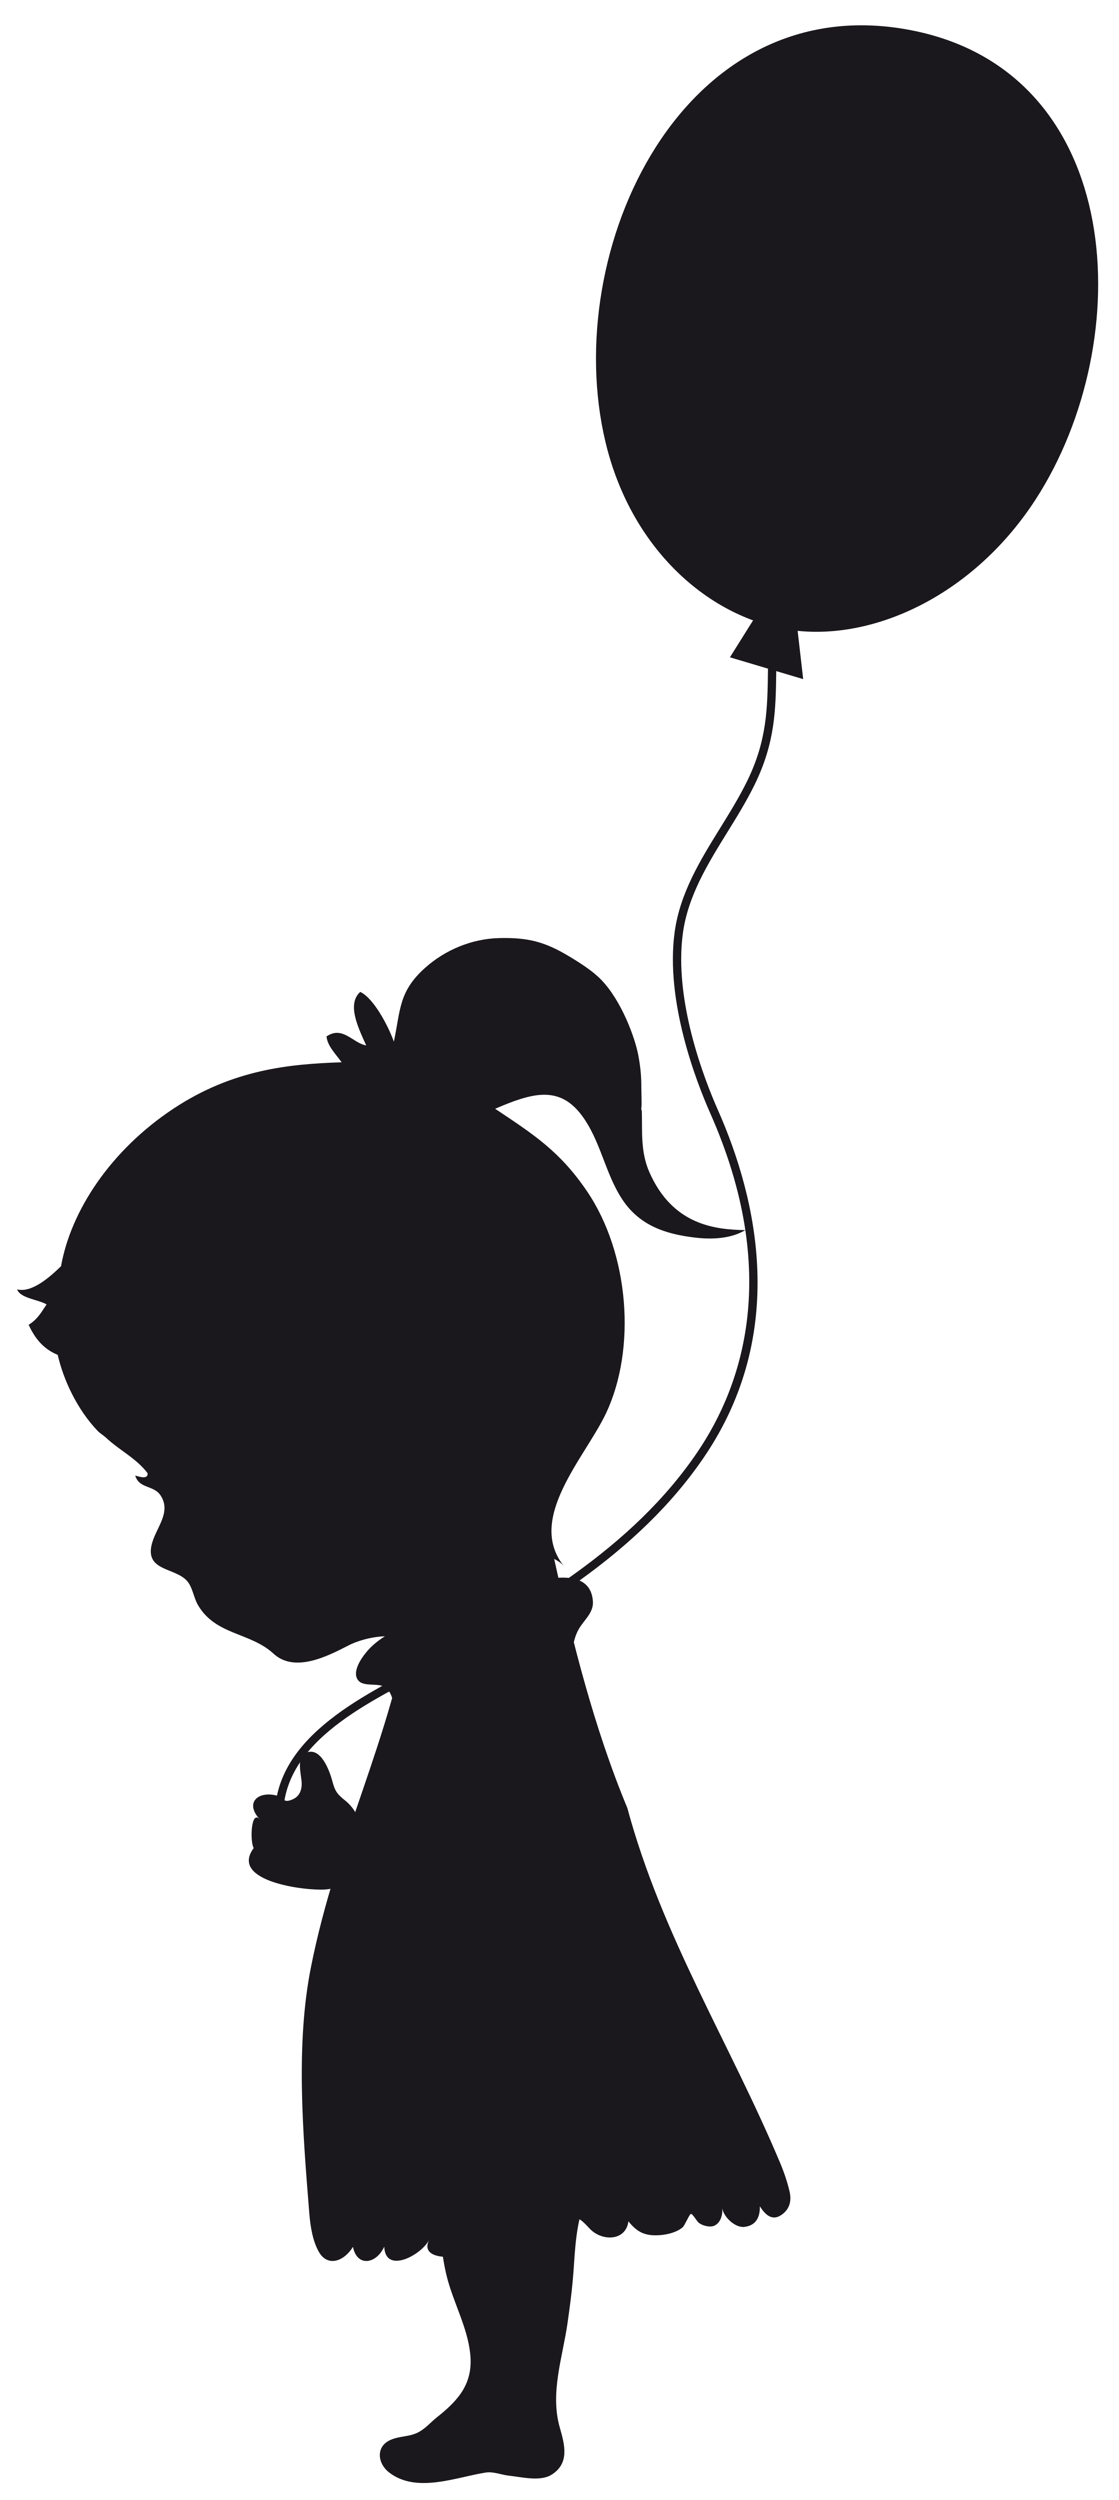 <?xml version="1.0" encoding="utf-8"?>
<!-- Generator: Adobe Illustrator 17.0.0, SVG Export Plug-In . SVG Version: 6.00 Build 0)  -->
<!DOCTYPE svg PUBLIC "-//W3C//DTD SVG 1.1//EN" "http://www.w3.org/Graphics/SVG/1.1/DTD/svg11.dtd">
<svg version="1.1" id="Laag_1" xmlns="http://www.w3.org/2000/svg" xmlns:xlink="http://www.w3.org/1999/xlink" x="0px" y="0px"
	 width="91.365px" height="204px" viewBox="0 -72.635 91.365 204" enable-background="new 0 -72.635 91.365 204"
	 xml:space="preserve">
<g>
	<path fill-rule="evenodd" clip-rule="evenodd" fill="#1B181D" d="M47.73,99.738c-1.597-2.696-4.493-4.791-7.573-5.071
		c-4.328-0.393-7.783,4.742-6.248,8.564c0.445,1.108,1.014,2.167,1.368,3.31c0.666,2.144,0.661,4.409,1.2,6.575
		c0.524,2.109,1.686,4.136,1.915,6.314c0.256,2.424-0.948,3.784-2.734,5.199c-0.493,0.39-0.878,0.861-1.438,1.175
		c-0.766,0.431-1.59,0.314-2.367,0.672c-1.194,0.55-1.018,1.917-0.089,2.637c2.222,1.723,5.406,0.414,7.864,0.016
		c0.672-0.108,1.282,0.184,1.946,0.254c1.015,0.108,2.532,0.496,3.455-0.078c1.497-0.931,1.078-2.456,0.679-3.848
		c-0.815-2.844,0.237-5.745,0.636-8.567c0.049-0.354,0.099-0.708,0.147-1.062c0.135-1.013,0.256-2.029,0.329-3.048
		c0.14-1.949,0.21-3.997,0.967-5.827c0.785-1.898,1.538-2.405,1.01-4.619C48.581,101.436,48.216,100.559,47.73,99.738z"/>
	<path fill-rule="evenodd" clip-rule="evenodd" fill="#1B181D" d="M46.587,62.637c-0.047,0.192-0.102,0.385-0.176,0.58
		c-0.453,1.206-1.606,2.215-1.75,3.552c-0.866-0.55-3.144,0.894-4.366,1.083c-1.89,0.293-5.775,0.811-7.495-0.407
		c-0.825-0.584-0.525-1.637-1.252-2.325c-0.551-0.521-1.864-0.026-2.327-0.67c-0.561-0.783,0.528-2.16,1.085-2.697
		c1.67-1.612,4.414-2.339,6.603-2.903c1.736-0.448,11.193-5.41,11.502-0.811c0.064,0.946-0.75,1.533-1.167,2.281
		C46.813,61.094,46.777,61.854,46.587,62.637z"/>
	<path fill-rule="evenodd" clip-rule="evenodd" fill="#1B181D" d="M3.804,33.803c-0.399,0.582-0.703,1.193-1.465,1.665
		c0.654,1.439,1.484,2.082,2.374,2.455c0.453,1.996,1.559,4.419,3.248,6.192c0.194,0.204,0.515,0.397,0.72,0.59
		c1.024,0.965,2.508,1.701,3.373,2.882c0.022,0.569-0.768,0.228-1.014,0.188c0.329,1.088,1.511,0.763,2.072,1.62
		c0.926,1.411-0.436,2.677-0.741,4.066c-0.455,2.065,1.822,1.826,2.835,2.84c0.526,0.526,0.583,1.398,0.955,2.034
		c1.443,2.473,4.261,2.212,6.168,3.967c1.719,1.582,4.364,0.238,6.12-0.667c0.929-0.478,2.349-0.811,3.396-0.741
		c2.346,0.156,2.729,2.352,4.559,3.021c2.59,0.948,4.986-3.423,7.19-4.421c-0.86-0.835-2.166-1.499-2.803-2.489
		c-0.182-0.282-1.088-3.602-0.712-3.519c1.509,0.334,4.938,0.415,5.985,1.697c-3.145-3.867,1.703-8.875,3.414-12.489
		c2.494-5.271,1.898-13.037-1.545-18.116c-2.218-3.273-4.388-4.657-7.505-6.737c2.973-1.282,5.21-1.94,7.059,0.524
		c1.552,2.066,1.91,4.739,3.323,6.876c1.426,2.157,3.574,2.827,5.894,3.107c1.011,0.123,2.788,0.214,4.148-0.605
		c-2.446-0.046-5.919-0.39-7.83-4.726c-0.727-1.65-0.574-3.288-0.615-4.9c-0.006-0.235-0.076-0.188-0.036-0.384
		c0.04-0.202-0.007-1.167-0.006-1.614c0.002-0.833-0.051-1.614-0.256-2.682c-0.271-1.41-1.355-4.398-3.02-6.123
		c-0.682-0.708-1.721-1.371-2.617-1.909c-1.966-1.178-3.333-1.556-5.746-1.492c-2.214,0.059-4.385,0.965-6.028,2.437
		c-2.159,1.934-1.992,3.439-2.54,6.012c-0.481-1.35-1.683-3.577-2.748-4.057c-1.069,0.98-0.241,2.769,0.49,4.366
		c-1.095-0.181-1.907-1.634-3.242-0.733c0.078,0.796,0.772,1.453,1.234,2.11c-4.247,0.141-8.872,0.569-13.731,3.784
		c-5.145,3.405-8.377,8.344-9.177,12.853c-0.86,0.839-2.374,2.206-3.582,1.893C1.648,33.302,3.081,33.394,3.804,33.803z"/>
	<path fill-rule="evenodd" clip-rule="evenodd" fill="#1B181D" d="M25.253,107.967c-0.522-6.525-1.128-13.741,0.136-20.087
		c2.094-10.516,6.523-18.581,8.195-28.919c0.564-3.488,1.949-9.223,5.668-10.248c4.152-1.145,5.288,2.657,5.993,5.846
		c1.48,6.701,3.25,13.779,5.977,20.34c2.833,10.493,8.364,19.164,12.494,29.004c0.298,0.708,0.574,1.529,0.749,2.279
		c0.178,0.761,0.025,1.432-0.636,1.903c-0.795,0.567-1.374-0.028-1.788-0.687c0.019,0.874-0.297,1.57-1.267,1.683
		c-0.749,0.087-1.719-0.817-1.809-1.563c0.063,0.519-0.105,1.23-0.652,1.469c-0.36,0.157-0.968-0.012-1.256-0.238
		c-0.17-0.134-0.504-0.759-0.656-0.727c-0.107,0.023-0.493,0.936-0.654,1.08c-0.452,0.403-1.205,0.595-1.797,0.646
		c-1.238,0.105-1.901-0.203-2.64-1.119c-0.216,1.594-2.074,1.633-3.071,0.685c-0.315-0.299-0.791-0.933-1.252-0.97
		c-0.422-0.034-1.012,0.463-1.287,0.735c-0.45,0.444-1.004,0.747-1.621,0.965c-1.054,0.371-2.432,0.464-3.201-0.508
		c-0.34,0.047-0.679,0.093-1.018,0.138c-0.637,0.687-1.647,1.41-2.507,1.742c-0.587,0.226-3.086,0.258-2.31-1.285
		c-0.626,1.245-3.584,2.837-3.67,0.565c-0.689,1.474-2.239,1.63-2.554,0.014c-0.718,1.171-2.055,1.677-2.782,0.412
		C25.565,110.3,25.349,109.176,25.253,107.967z"/>
	<path fill="#1B181D" d="M25.05,70.364c-0.925,0.336-0.434,1.807-0.418,2.514c0.015,0.586-0.204,1.092-0.754,1.323
		c-0.791,0.332-0.662-0.143-1.223-0.301c-1.537-0.435-2.717,0.534-1.453,1.916c-0.721-0.788-0.801,1.855-0.485,2.347
		c-2.033,2.737,4.231,3.502,5.834,3.386c0.953-0.069,1.681-0.433,1.966-1.4c0.322-1.092,0.859-2.346,0.895-3.508
		c0.027-0.88-0.542-1.8-1.208-2.335c-0.7-0.561-0.848-0.781-1.075-1.623C26.907,71.858,26.214,69.942,25.05,70.364z"/>
	<g>
		<path fill="#1B181D" d="M22.693,77.732c-1.718-7.473,5.655-11.33,11.039-14.148l0.692-0.362
			c8.471-4.456,17.189-9.47,22.547-17.408c3.65-5.406,6.788-14.583,1.02-27.607c-1.135-2.562-3.69-9.135-2.904-14.809
			c0.441-3.176,2.106-5.868,3.718-8.471c0.769-1.244,1.565-2.53,2.204-3.838c1.617-3.313,1.652-5.925,1.692-8.948
			c0.014-1.069,0.029-2.174,0.11-3.395l0.678,0.045c-0.08,1.203-0.094,2.299-0.109,3.358c-0.041,3.106-0.077,5.787-1.761,9.237
			c-0.653,1.338-1.459,2.64-2.237,3.897c-1.574,2.543-3.201,5.173-3.621,8.207c-0.762,5.501,1.74,11.932,2.851,14.441
			c3.253,7.346,5.707,18.212-1.078,28.262c-5.445,8.068-14.246,13.133-22.793,17.629l-0.694,0.363
			c-5.476,2.865-12.293,6.432-10.692,13.394L22.693,77.732z"/>
		<path fill-rule="evenodd" clip-rule="evenodd" fill="#1B181D" d="M84.564-31.89c-5,7.721-12.986,11.446-19.535,10.722
			c-6.697-0.74-13.422-6.311-15.592-15.392c-3.754-15.712,6.36-37.261,25.003-33.599C91.958-66.718,92.931-44.813,84.564-31.89z"/>
		<polygon fill-rule="evenodd" clip-rule="evenodd" fill="#1B181D" points="65.58,-17.218 59.597,-18.998 62.453,-23.553 
			62.681,-29.361 68.664,-27.58 64.855,-23.519 		"/>
	</g>
</g>
</svg>

